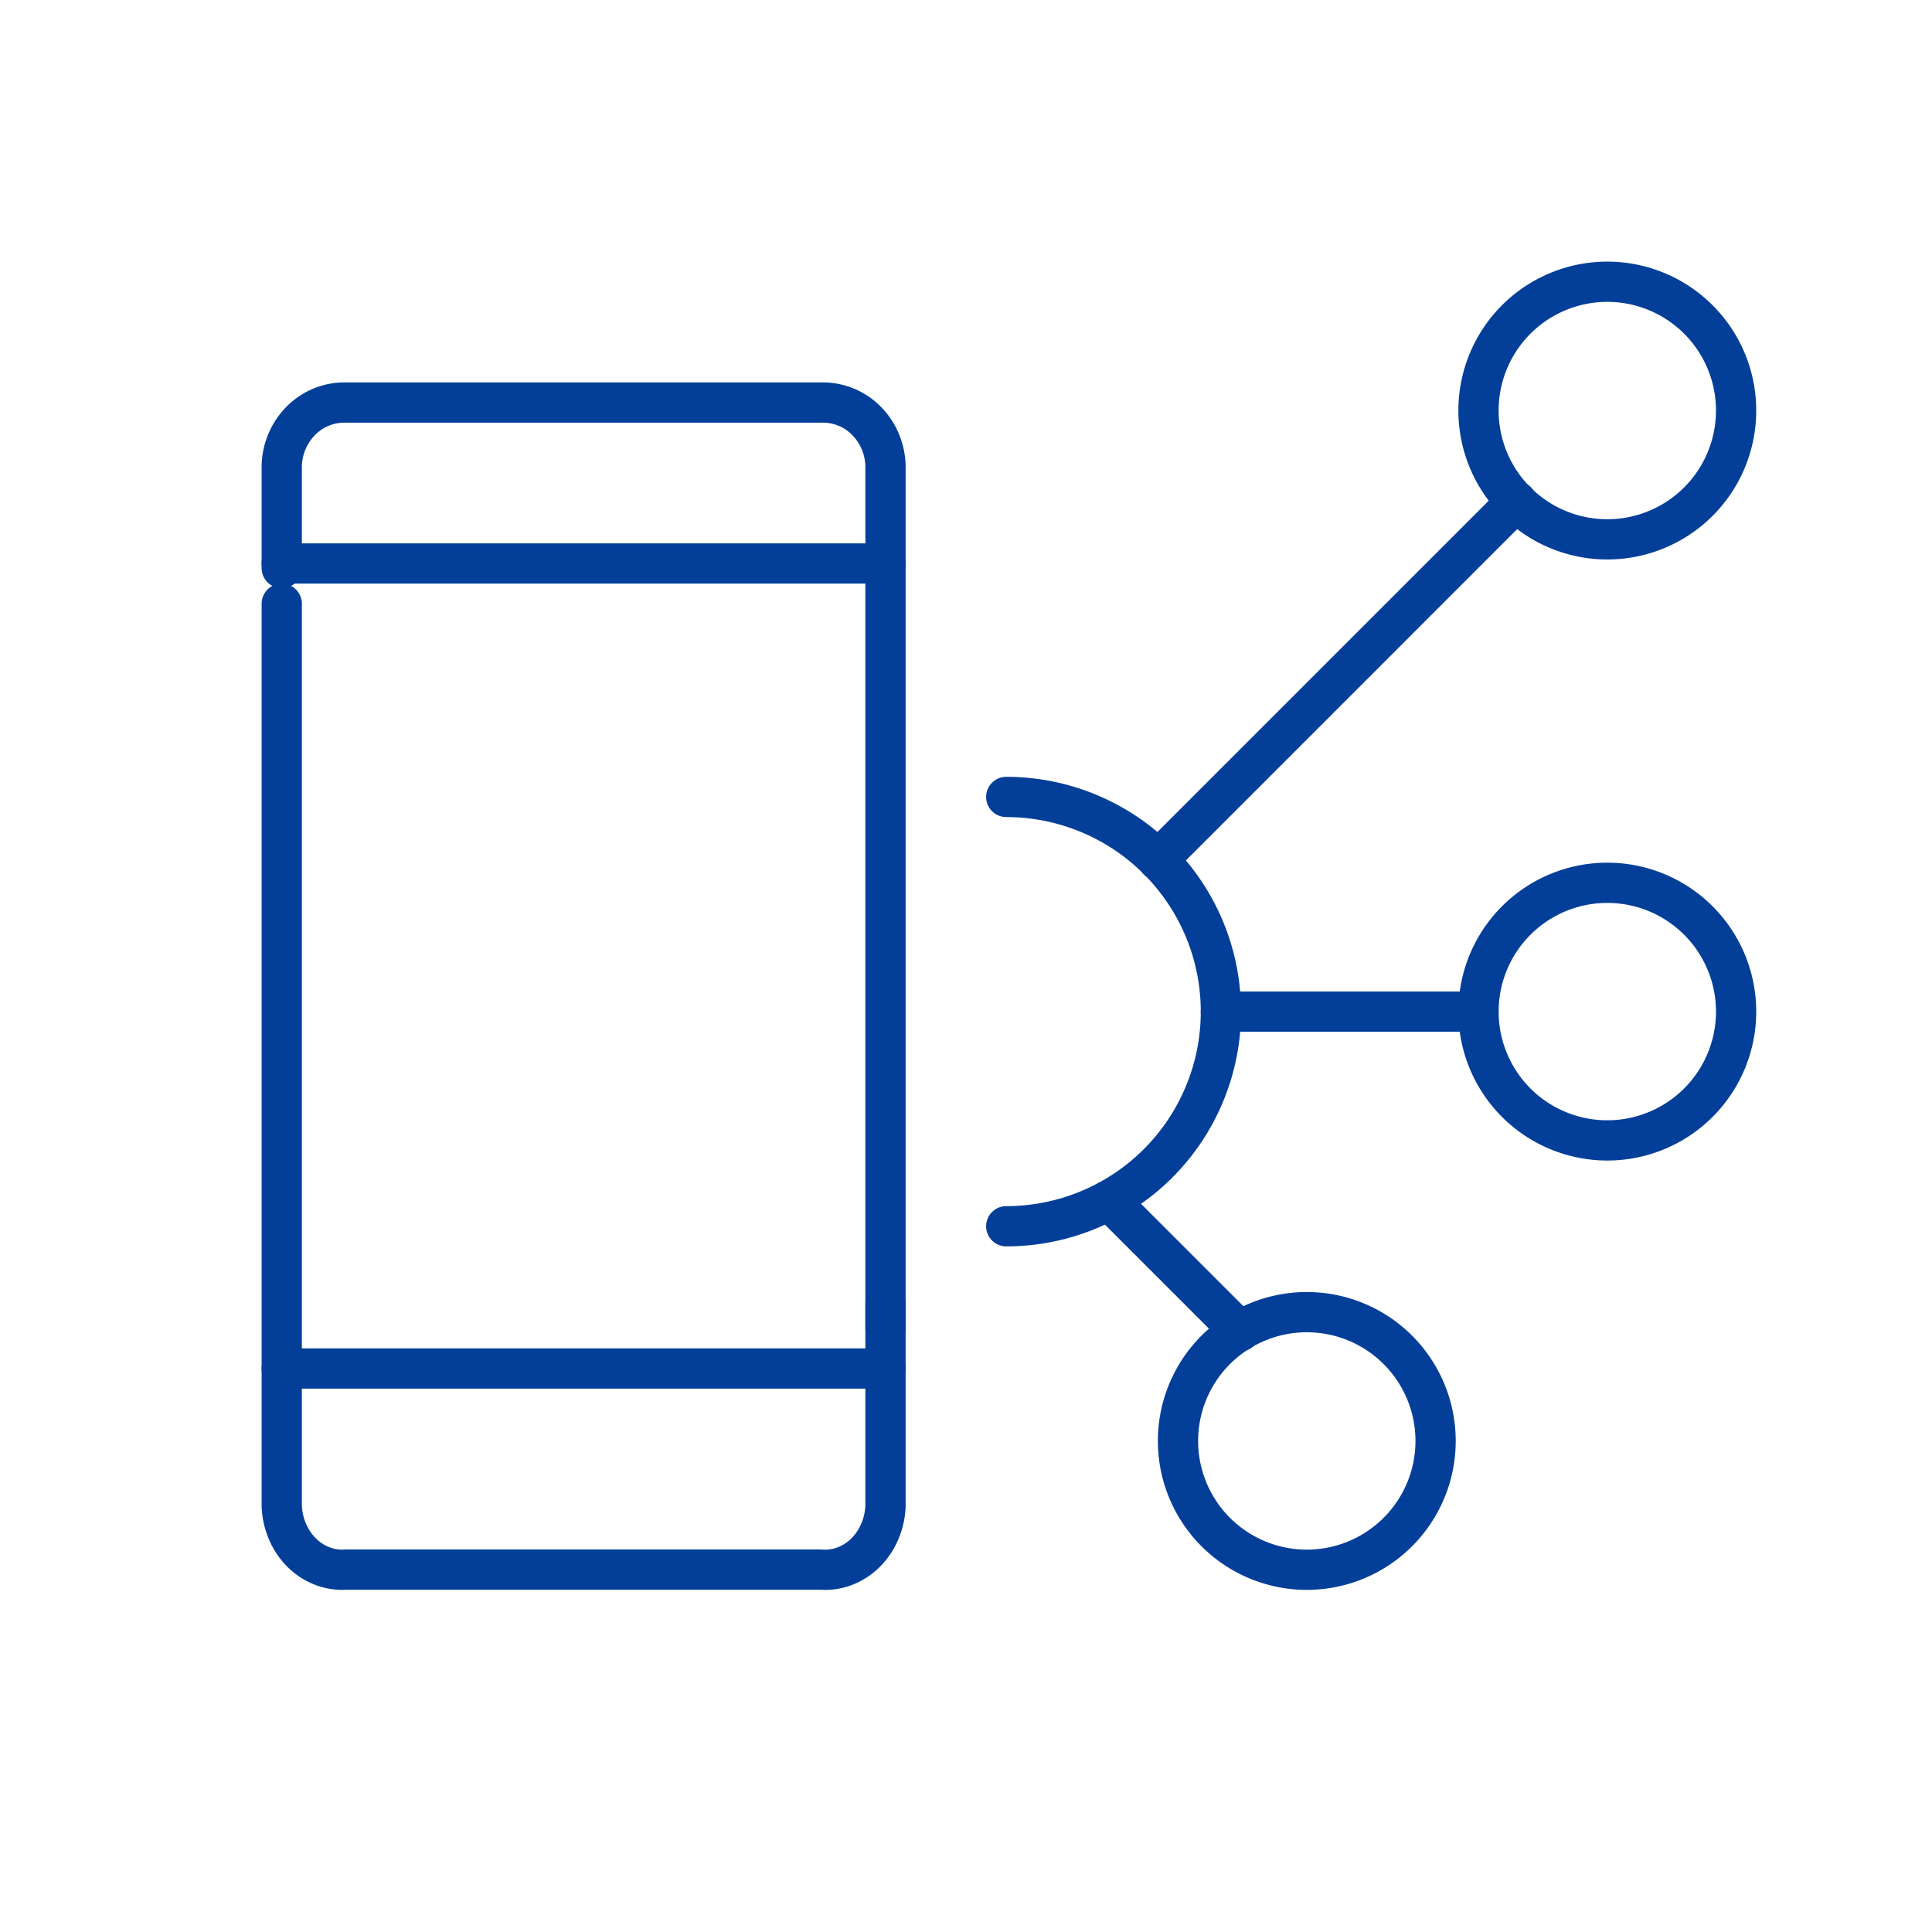 <svg xmlns="http://www.w3.org/2000/svg" fill="none" viewBox="0 0 48 48">
  <path fill="#033F99" fill-rule="evenodd" d="M24.5 19.8a.5.5 0 0 0 .5.5 4.833 4.833 0 0 1 0 9.666.5.5 0 1 0 0 1A5.833 5.833 0 0 0 25 19.3a.5.5 0 0 0-.5.5Zm5.267 16a2.7 2.7 0 1 1 5.4 0 2.7 2.7 0 0 1-5.4 0Zm2.7-3.7a3.7 3.7 0 1 0 0 7.4 3.7 3.7 0 0 0 0-7.4Zm4.766-6.967a2.7 2.7 0 1 1 5.4 0 2.7 2.7 0 0 1-5.4 0Zm2.7-3.7a3.7 3.7 0 1 0 0 7.4 3.7 3.7 0 0 0 0-7.4Zm-2.7-11.233a2.7 2.7 0 1 1 5.4 0 2.7 2.7 0 0 1-5.4 0Zm2.7-3.7a3.7 3.7 0 1 0 0 7.4 3.7 3.7 0 0 0 0-7.4Z" clip-rule="evenodd"/>
  <path fill="#033F99" fill-rule="evenodd" d="M27.198 29.465a.5.5 0 0 0 0 .707l3.25 3.25a.5.5 0 1 0 .707-.707l-3.25-3.25a.5.5 0 0 0-.707 0Zm2.635-4.332a.5.5 0 0 0 .5.5h6.4a.5.5 0 0 0 0-1h-6.4a.5.5 0 0 0-.5.5Zm-1.419-3.413a.5.5 0 0 0 .707 0l8.904-8.905a.5.5 0 1 0-.707-.707l-8.904 8.904a.5.5 0 0 0 0 .707Zm-7.253-10.924a1.017 1.017 0 0 0-.743-.295H8.577a1.017 1.017 0 0 0-.74.297 1.15 1.15 0 0 0-.337.776v2.54a.5.5 0 0 1-1 0V11.55a2.15 2.15 0 0 1 .636-1.464c.39-.384.914-.596 1.46-.584h11.8a2.017 2.017 0 0 1 1.465.58c.394.386.621.914.639 1.468V33a.5.5 0 0 1-1 0V11.574a1.15 1.15 0 0 0-.339-.778Z" clip-rule="evenodd"/>
  <path fill="#033F99" fill-rule="evenodd" d="M6.5 14a.5.5 0 0 1 .5-.5h15a.5.5 0 0 1 0 1H7a.5.5 0 0 1-.5-.5Zm0 20a.5.5 0 0 1 .5-.5h15a.5.5 0 0 1 0 1H7a.5.5 0 0 1-.5-.5Z" clip-rule="evenodd"/>
  <path fill="#033F99" fill-rule="evenodd" d="M7 14.5a.5.5 0 0 1 .5.5v22.405c.007.157.042.31.101.448.061.142.145.266.246.366.1.1.216.175.337.221a.87.87 0 0 0 .406.056h11.813a.87.87 0 0 0 .41-.054.975.975 0 0 0 .338-.22c.101-.1.186-.225.247-.367.06-.14.095-.292.102-.45v-5.028a.5.5 0 0 1 1 0v5.059c-.011.28-.073.556-.183.813a2.15 2.15 0 0 1-.463.684 1.984 1.984 0 0 1-.685.444 1.87 1.87 0 0 1-.783.12H8.606a1.872 1.872 0 0 1-.782-.124 1.979 1.979 0 0 1-.682-.444 2.154 2.154 0 0 1-.46-.683 2.295 2.295 0 0 1-.182-.83V15a.5.5 0 0 1 .5-.5Z" clip-rule="evenodd"/>
</svg>
